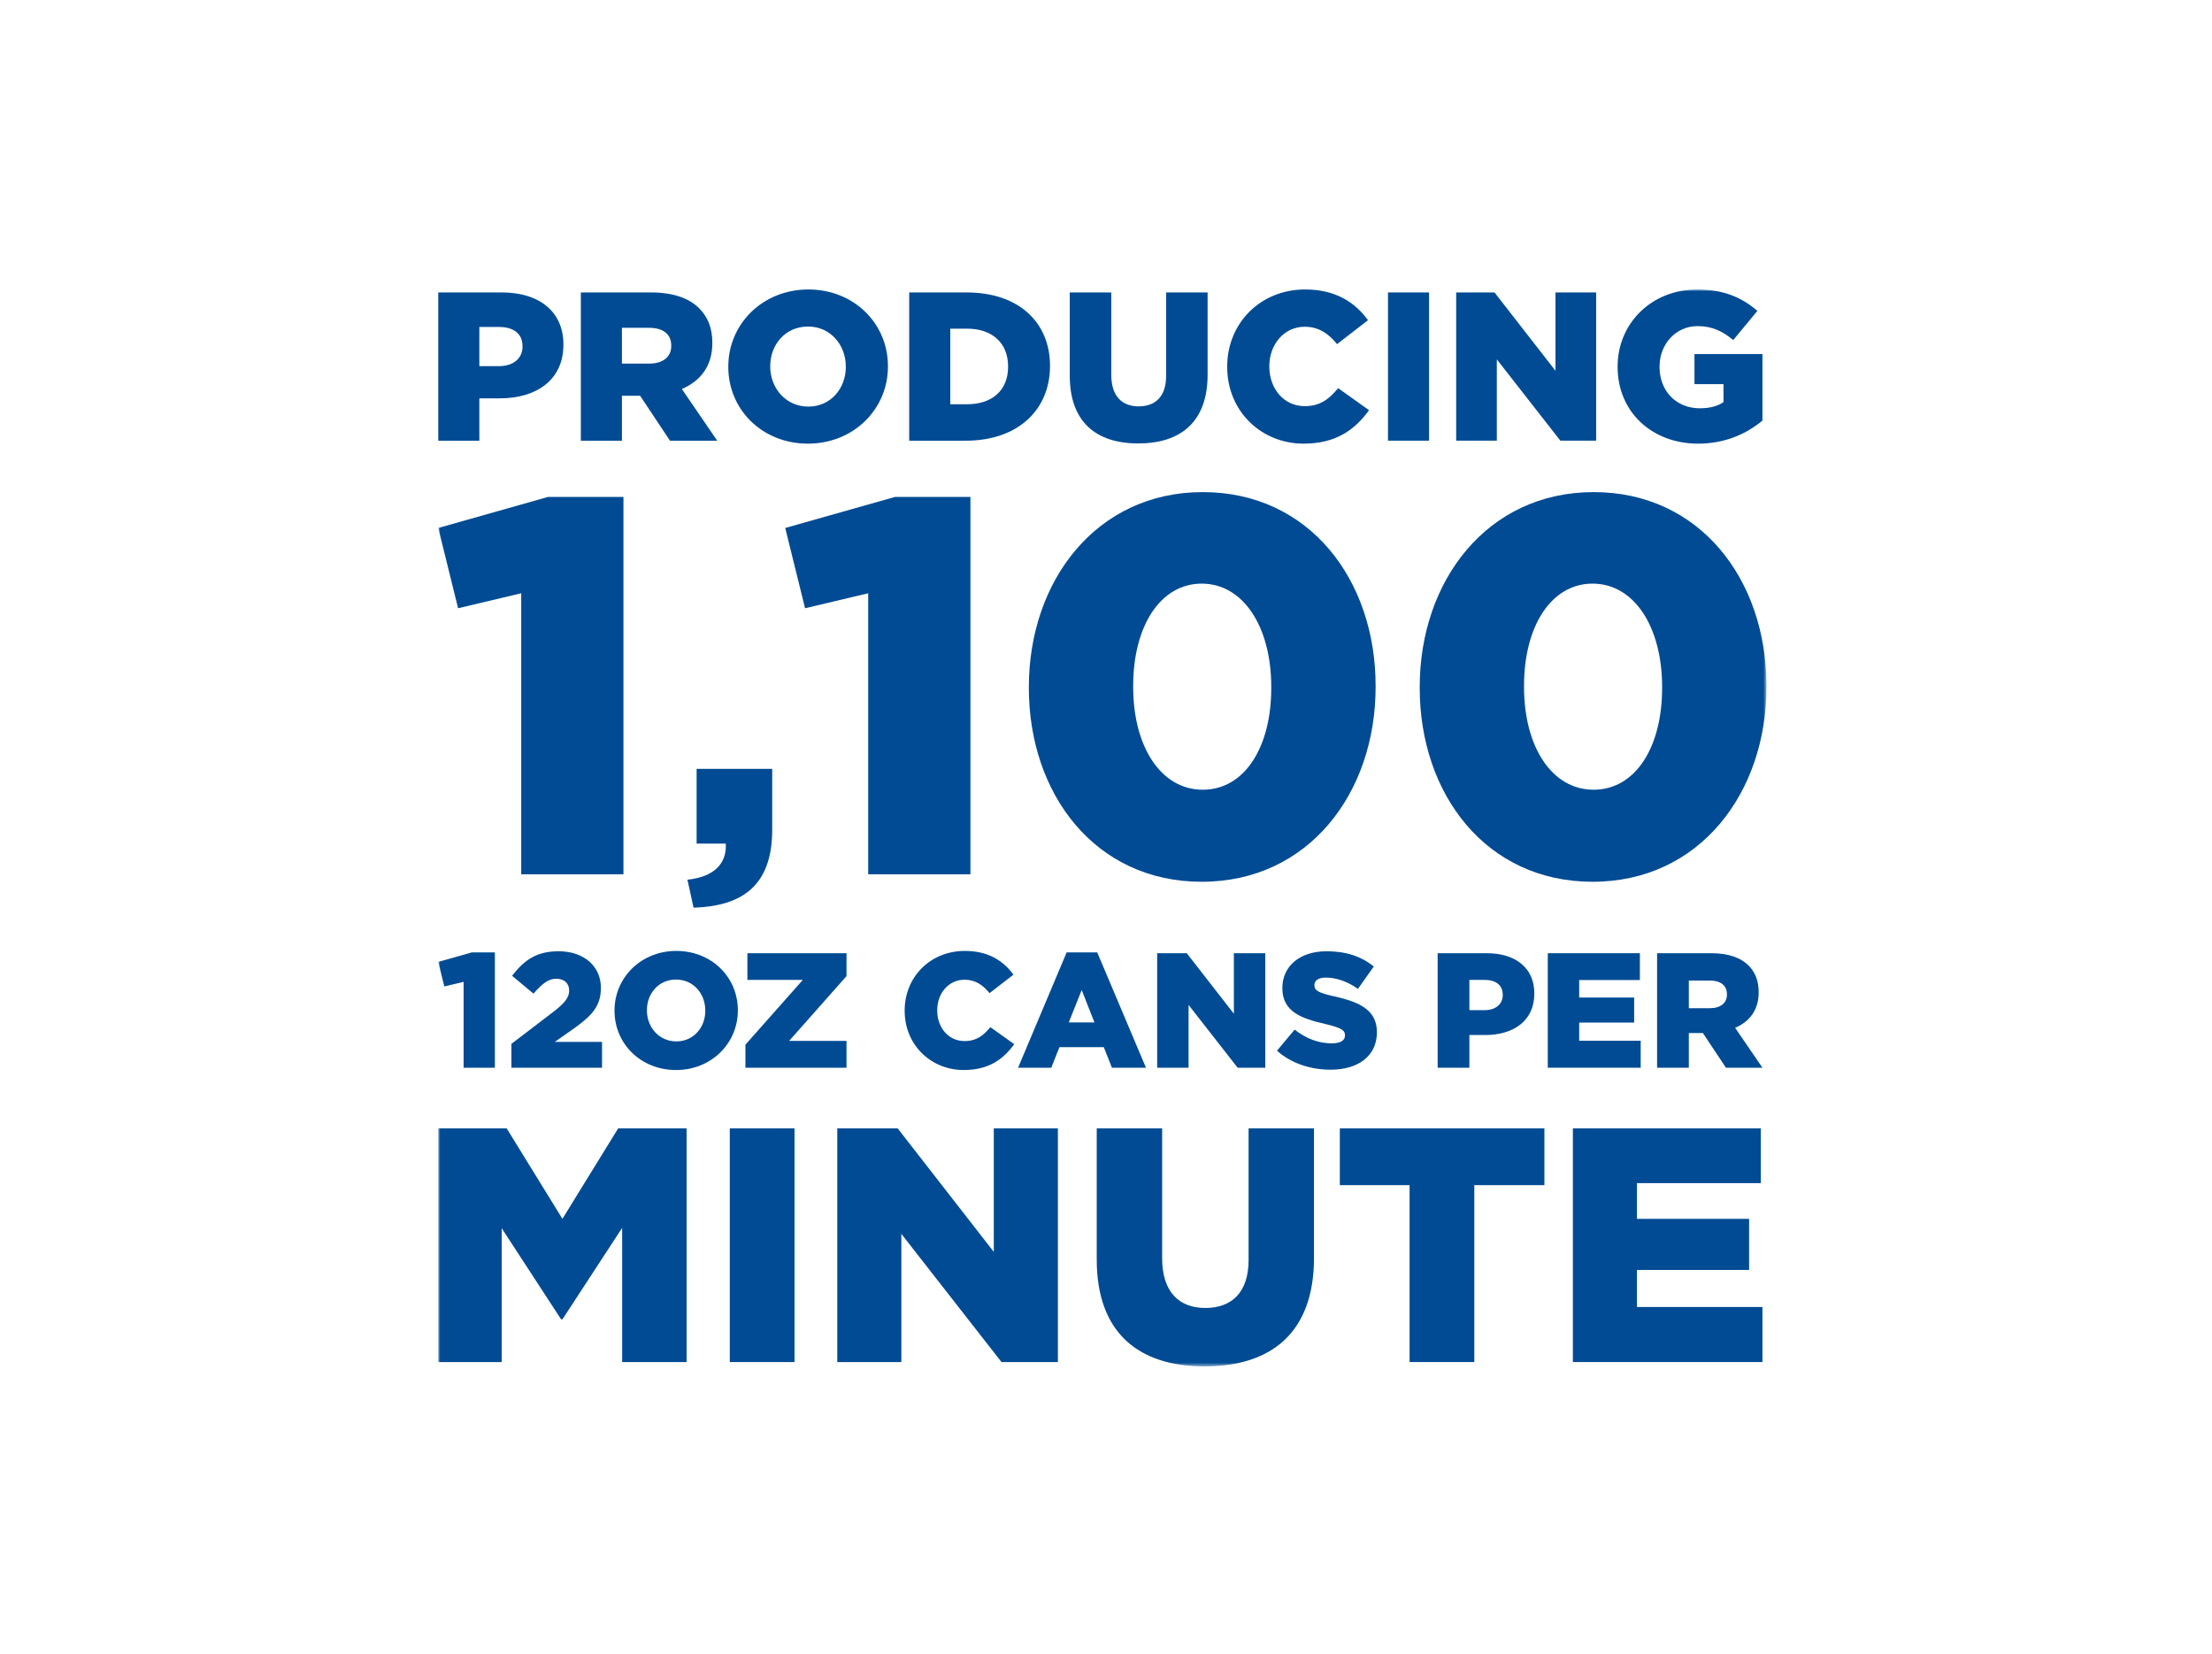 <?xml version="1.0" encoding="UTF-8"?>
<svg width="535px" height="400px" viewBox="0 0 535 400" version="1.1" xmlns="http://www.w3.org/2000/svg" xmlns:xlink="http://www.w3.org/1999/xlink">
    <title>fact_9</title>
    <defs>
        <polygon id="path-1" points="0 260.42 321.244 260.42 321.244 0 0 0"></polygon>
    </defs>
    <g id="RD-3-Design" stroke="none" stroke-width="1" fill="none" fill-rule="evenodd">
        <g id="fact_9">
            <g id="Group-22-Copy-5">
                <rect id="Rectangle-Copy-196" x="0" y="0" width="534.224" height="400"></rect>
            </g>
            <g id="Group-39-Copy" transform="translate(106, 70)">
                <path d="M14.698,18.539 C18.18,18.539 20.381,16.646 20.381,13.827 L20.381,13.727 C20.381,10.654 18.18,9.065 14.648,9.065 L9.936,9.065 L9.936,18.539 L14.698,18.539 Z M0,0.717 L15.415,0.717 C24.43,0.717 30.268,5.379 30.268,13.264 L30.268,13.368 C30.268,21.866 23.763,26.324 14.902,26.324 L9.936,26.324 L9.936,36.565 L0,36.565 L0,0.717 Z" id="Fill-1" fill="#004B93"></path>
                <path d="M51.025,17.926 C54.357,17.926 56.354,16.287 56.354,13.673 L56.354,13.573 C56.354,10.704 54.252,9.27 50.975,9.27 L44.42,9.27 L44.42,17.926 L51.025,17.926 Z M34.484,0.717 L51.438,0.717 C56.917,0.717 60.703,2.152 63.113,4.558 C65.211,6.659 66.286,9.374 66.286,12.906 L66.286,13.01 C66.286,18.539 63.367,22.175 58.914,24.068 L67.466,36.565 L56.045,36.565 L48.823,25.707 L44.42,25.707 L44.42,36.565 L34.484,36.565 L34.484,0.717 Z" id="Fill-3" fill="#004B93"></path>
                <path d="M98.569,18.743 L98.569,18.643 C98.569,13.418 94.883,8.961 89.404,8.961 C83.925,8.961 80.289,13.368 80.289,18.539 L80.289,18.643 C80.289,23.813 84.025,28.321 89.504,28.321 C94.933,28.321 98.569,23.918 98.569,18.743 M70.148,18.743 L70.148,18.643 C70.148,8.348 78.446,0 89.504,0 C100.566,0 108.76,8.244 108.76,18.539 L108.76,18.643 C108.76,28.934 100.462,37.282 89.404,37.282 C78.341,37.282 70.148,29.038 70.148,18.743" id="Fill-5" fill="#004B93"></path>
                <path d="M123.838,9.474 L123.838,27.758 L127.883,27.758 C133.875,27.758 137.819,24.481 137.819,18.693 L137.819,18.589 C137.819,12.856 133.875,9.474 127.883,9.474 L123.838,9.474 Z M113.901,0.717 L127.783,0.717 C140.534,0.717 147.956,8.094 147.956,18.435 L147.956,18.539 C147.956,28.884 140.429,36.565 127.578,36.565 L113.901,36.565 L113.901,0.717 Z" id="Fill-7" fill="#004B93"></path>
                <path d="M152.738,20.845 L152.738,0.718 L162.775,0.718 L162.775,20.641 C162.775,25.811 165.389,28.267 169.385,28.267 C173.429,28.267 176.04,25.915 176.04,20.895 L176.04,0.718 L186.076,0.718 L186.076,20.586 C186.076,32.112 179.47,37.232 169.28,37.232 C159.139,37.232 152.738,32.057 152.738,20.845" id="Fill-9" fill="#004B93"></path>
                <path d="M190.813,18.743 L190.813,18.643 C190.813,8.193 198.802,0 209.656,0 C216.982,0 221.694,3.073 224.867,7.426 L217.391,13.214 C215.344,10.704 212.988,9.015 209.556,9.015 C204.536,9.015 201.004,13.314 201.004,18.539 L201.004,18.643 C201.004,24.018 204.536,28.217 209.556,28.217 C213.292,28.217 215.498,26.478 217.645,23.863 L225.122,29.192 C221.744,33.85 217.187,37.282 209.302,37.282 C199.057,37.282 190.813,29.447 190.813,18.743" id="Fill-11" fill="#004B93"></path>
                <mask id="mask-2" fill="white">
                    <use xlink:href="#path-1"></use>
                </mask>
                <g id="Clip-14"></g>
                <polygon id="Fill-13" fill="#004B93" mask="url(#mask-2)" points="229.7 36.564 239.632 36.564 239.632 0.717 229.7 0.717"></polygon>
                <polygon id="Fill-15" fill="#004B93" mask="url(#mask-2)" points="246.196 0.717 255.464 0.717 270.214 19.664 270.214 0.717 280.046 0.717 280.046 36.564 271.394 36.564 256.027 16.9 256.027 36.564 246.196 36.564"></polygon>
                <path d="M285.241,18.743 L285.241,18.643 C285.241,8.193 293.435,0 304.497,0 C310.793,0 315.251,1.897 319.041,5.175 L313.203,12.238 C310.639,10.091 308.133,8.861 304.547,8.861 C299.376,8.861 295.382,13.16 295.382,18.643 L295.382,18.743 C295.382,24.581 299.427,28.73 305.11,28.73 C307.57,28.73 309.413,28.217 310.848,27.245 L310.848,22.892 L303.83,22.892 L303.83,15.62 L320.267,15.62 L320.267,31.698 C316.481,34.876 311.256,37.282 304.701,37.282 C293.539,37.282 285.241,29.601 285.241,18.743" id="Fill-16" fill="#004B93" mask="url(#mask-2)"></path>
                <polygon id="Fill-17" fill="#004B93" mask="url(#mask-2)" points="20.066 73.46 4.795 77.085 -0 57.673 26.537 50.169 44.79 50.169 44.79 141.414 20.066 141.414"></polygon>
                <path d="M60.265,142.727 C66.474,142.077 69.82,139.018 69.541,134.003 L62.486,134.003 L62.486,115.92 L80.765,115.92 L80.765,130.664 C80.765,144.396 73.249,149.125 61.745,149.495 L60.265,142.727 Z" id="Fill-18" fill="#004B93" mask="url(#mask-2)"></path>
                <polygon id="Fill-19" fill="#004B93" mask="url(#mask-2)" points="103.986 73.46 88.715 77.085 83.92 57.673 110.457 50.169 128.71 50.169 128.71 141.414 103.986 141.414"></polygon>
                <path d="M201.47,96.371 L201.47,96.118 C201.47,81.617 194.736,71.131 184.64,71.131 C174.68,71.131 168.073,81.364 168.073,95.855 L168.073,96.118 C168.073,110.609 174.807,120.969 184.903,120.969 C194.999,120.969 201.47,110.735 201.47,96.371 M142.843,96.371 L142.843,96.118 C142.843,70.488 159.146,48.999 184.903,48.999 C210.66,48.999 226.71,70.224 226.71,95.855 L226.71,96.118 C226.71,121.738 210.533,143.227 184.64,143.227 C158.883,143.227 142.843,122.001 142.843,96.371" id="Fill-20" fill="#004B93" mask="url(#mask-2)"></path>
                <path d="M296.003,96.371 L296.003,96.118 C296.003,81.617 289.269,71.131 279.173,71.131 C269.214,71.131 262.606,81.364 262.606,95.855 L262.606,96.118 C262.606,110.609 269.341,120.969 279.437,120.969 C289.533,120.969 296.003,110.735 296.003,96.371 M237.376,96.371 L237.376,96.118 C237.376,70.488 253.679,48.999 279.437,48.999 C305.193,48.999 321.243,70.224 321.243,95.855 L321.243,96.118 C321.243,121.738 305.067,143.227 279.173,143.227 C253.417,143.227 237.376,122.001 237.376,96.371" id="Fill-21" fill="#004B93" mask="url(#mask-2)"></path>
                <polygon id="Fill-22" fill="#004B93" mask="url(#mask-2)" points="6.133 167.427 1.466 168.535 -0 162.602 8.111 160.309 13.69 160.309 13.69 188.196 6.133 188.196"></polygon>
                <path d="M17.693,182.421 L28.058,174.51 C30.629,172.491 31.659,171.186 31.659,169.524 C31.659,167.746 30.432,166.677 28.532,166.677 C26.673,166.677 25.211,167.785 23.033,170.278 L17.851,165.965 C20.821,162.128 23.787,160.032 29.128,160.032 C35.18,160.032 39.332,163.629 39.332,168.851 L39.332,168.931 C39.332,173.363 37.039,175.657 32.925,178.623 L28.177,181.948 L39.609,181.948 L39.609,188.196 L17.693,188.196 L17.693,182.421 Z" id="Fill-23" fill="#004B93" mask="url(#mask-2)"></path>
                <path d="M64.585,174.43 L64.585,174.353 C64.585,170.317 61.738,166.873 57.505,166.873 C53.273,166.873 50.464,170.278 50.464,174.272 L50.464,174.353 C50.464,178.347 53.35,181.829 57.582,181.829 C61.776,181.829 64.585,178.427 64.585,174.43 M42.63,174.43 L42.63,174.353 C42.63,166.4 49.04,159.951 57.582,159.951 C66.128,159.951 72.457,166.319 72.457,174.272 L72.457,174.353 C72.457,182.302 66.047,188.751 57.505,188.751 C48.96,188.751 42.63,182.383 42.63,174.43" id="Fill-24" fill="#004B93" mask="url(#mask-2)"></path>
                <polygon id="Fill-25" fill="#004B93" mask="url(#mask-2)" points="74.293 182.618 88.176 166.954 74.766 166.954 74.766 160.506 98.737 160.506 98.737 166.043 84.855 181.71 98.737 181.71 98.737 188.197 74.293 188.197"></polygon>
                <path d="M112.804,174.43 L112.804,174.353 C112.804,166.281 118.975,159.951 127.36,159.951 C133.019,159.951 136.659,162.325 139.11,165.688 L133.335,170.159 C131.753,168.22 129.933,166.915 127.283,166.915 C123.404,166.915 120.676,170.236 120.676,174.272 L120.676,174.353 C120.676,178.505 123.404,181.748 127.283,181.748 C130.169,181.748 131.873,180.405 133.531,178.385 L139.307,182.502 C136.698,186.1 133.177,188.751 127.083,188.751 C119.172,188.751 112.804,182.698 112.804,174.43" id="Fill-26" fill="#004B93" mask="url(#mask-2)"></path>
                <path d="M158.707,177.239 L155.621,169.405 L152.497,177.239 L158.707,177.239 Z M151.981,160.309 L159.38,160.309 L171.169,188.197 L162.939,188.197 L160.962,183.214 L150.242,183.214 L148.264,188.197 L140.234,188.197 L151.981,160.309 Z" id="Fill-27" fill="#004B93" mask="url(#mask-2)"></path>
                <polygon id="Fill-28" fill="#004B93" mask="url(#mask-2)" points="173.875 160.505 181.035 160.505 192.428 175.141 192.428 160.505 200.023 160.505 200.023 188.196 193.339 188.196 181.47 173.006 181.47 188.196 173.875 188.196"></polygon>
                <path d="M202.851,184.083 L207.122,178.978 C209.892,181.155 212.897,182.302 216.102,182.302 C218.199,182.302 219.307,181.59 219.307,180.405 L219.307,180.324 C219.307,179.139 218.396,178.543 214.598,177.634 C208.704,176.288 204.156,174.629 204.156,168.97 L204.156,168.893 C204.156,163.749 208.23,160.032 214.875,160.032 C219.584,160.032 223.263,161.297 226.268,163.71 L222.432,169.128 C219.9,167.311 217.13,166.4 214.679,166.4 C212.817,166.4 211.909,167.15 211.909,168.181 L211.909,168.258 C211.909,169.524 212.859,170.078 216.734,170.948 C223.063,172.333 227.018,174.391 227.018,179.574 L227.018,179.651 C227.018,185.307 222.551,188.67 215.825,188.67 C210.92,188.67 206.291,187.127 202.851,184.083" id="Fill-29" fill="#004B93" mask="url(#mask-2)"></path>
                <path d="M253.067,174.272 C255.757,174.272 257.457,172.81 257.457,170.632 L257.457,170.555 C257.457,168.181 255.757,166.954 253.028,166.954 L249.389,166.954 L249.389,174.272 L253.067,174.272 Z M241.713,160.505 L253.621,160.505 C260.585,160.505 265.094,164.106 265.094,170.197 L265.094,170.278 C265.094,176.842 260.07,180.286 253.225,180.286 L249.389,180.286 L249.389,188.197 L241.713,188.197 L241.713,160.505 Z" id="Fill-30" fill="#004B93" mask="url(#mask-2)"></path>
                <polygon id="Fill-31" fill="#004B93" mask="url(#mask-2)" points="268.351 160.505 290.624 160.505 290.624 166.992 275.946 166.992 275.946 171.225 289.239 171.225 289.239 177.277 275.946 177.277 275.946 181.67 290.821 181.67 290.821 188.196 268.351 188.196"></polygon>
                <path d="M307.567,173.799 C310.141,173.799 311.683,172.533 311.683,170.514 L311.683,170.436 C311.683,168.22 310.06,167.112 307.528,167.112 L302.465,167.112 L302.465,173.799 L307.567,173.799 Z M294.789,160.506 L307.886,160.506 C312.118,160.506 315.043,161.614 316.905,163.472 C318.525,165.096 319.356,167.193 319.356,169.921 L319.356,170.001 C319.356,174.272 317.101,177.081 313.661,178.544 L320.268,188.197 L311.445,188.197 L305.866,179.809 L302.465,179.809 L302.465,188.197 L294.789,188.197 L294.789,160.506 Z" id="Fill-32" fill="#004B93" mask="url(#mask-2)"></path>
                <polygon id="Fill-33" fill="#004B93" mask="url(#mask-2)" points="0 202.867 16.549 202.867 30.029 224.739 43.508 202.867 60.058 202.867 60.058 259.368 44.475 259.368 44.475 226.922 30.029 249.036 29.707 249.036 15.34 227 15.34 259.368 0 259.368"></polygon>
                <polygon id="Fill-34" fill="#004B93" mask="url(#mask-2)" points="70.507 259.369 86.162 259.369 86.162 202.867 70.507 202.867"></polygon>
                <polygon id="Fill-35" fill="#004B93" mask="url(#mask-2)" points="96.507 202.867 111.117 202.867 134.363 232.731 134.363 202.867 149.861 202.867 149.861 259.368 136.223 259.368 112.004 228.374 112.004 259.368 96.507 259.368"></polygon>
                <path d="M159.26,234.591 L159.26,202.867 L175.078,202.867 L175.078,234.269 C175.078,242.419 179.2,246.29 185.496,246.29 C191.871,246.29 195.986,242.583 195.986,234.67 L195.986,202.867 L211.804,202.867 L211.804,234.184 C211.804,252.349 201.394,260.42 185.332,260.42 C169.347,260.42 159.26,252.264 159.26,234.591" id="Fill-36" fill="#004B93" mask="url(#mask-2)"></path>
                <polygon id="Fill-37" fill="#004B93" mask="url(#mask-2)" points="234.926 216.589 218.055 216.589 218.055 202.867 267.531 202.867 267.531 216.589 250.581 216.589 250.581 259.368 234.926 259.368"></polygon>
                <polygon id="Fill-38" fill="#004B93" mask="url(#mask-2)" points="274.419 202.867 319.866 202.867 319.866 216.103 289.916 216.103 289.916 224.739 317.04 224.739 317.04 237.089 289.916 237.089 289.916 246.053 320.267 246.053 320.267 259.368 274.419 259.368"></polygon>
            </g>
        </g>
    </g>
</svg>